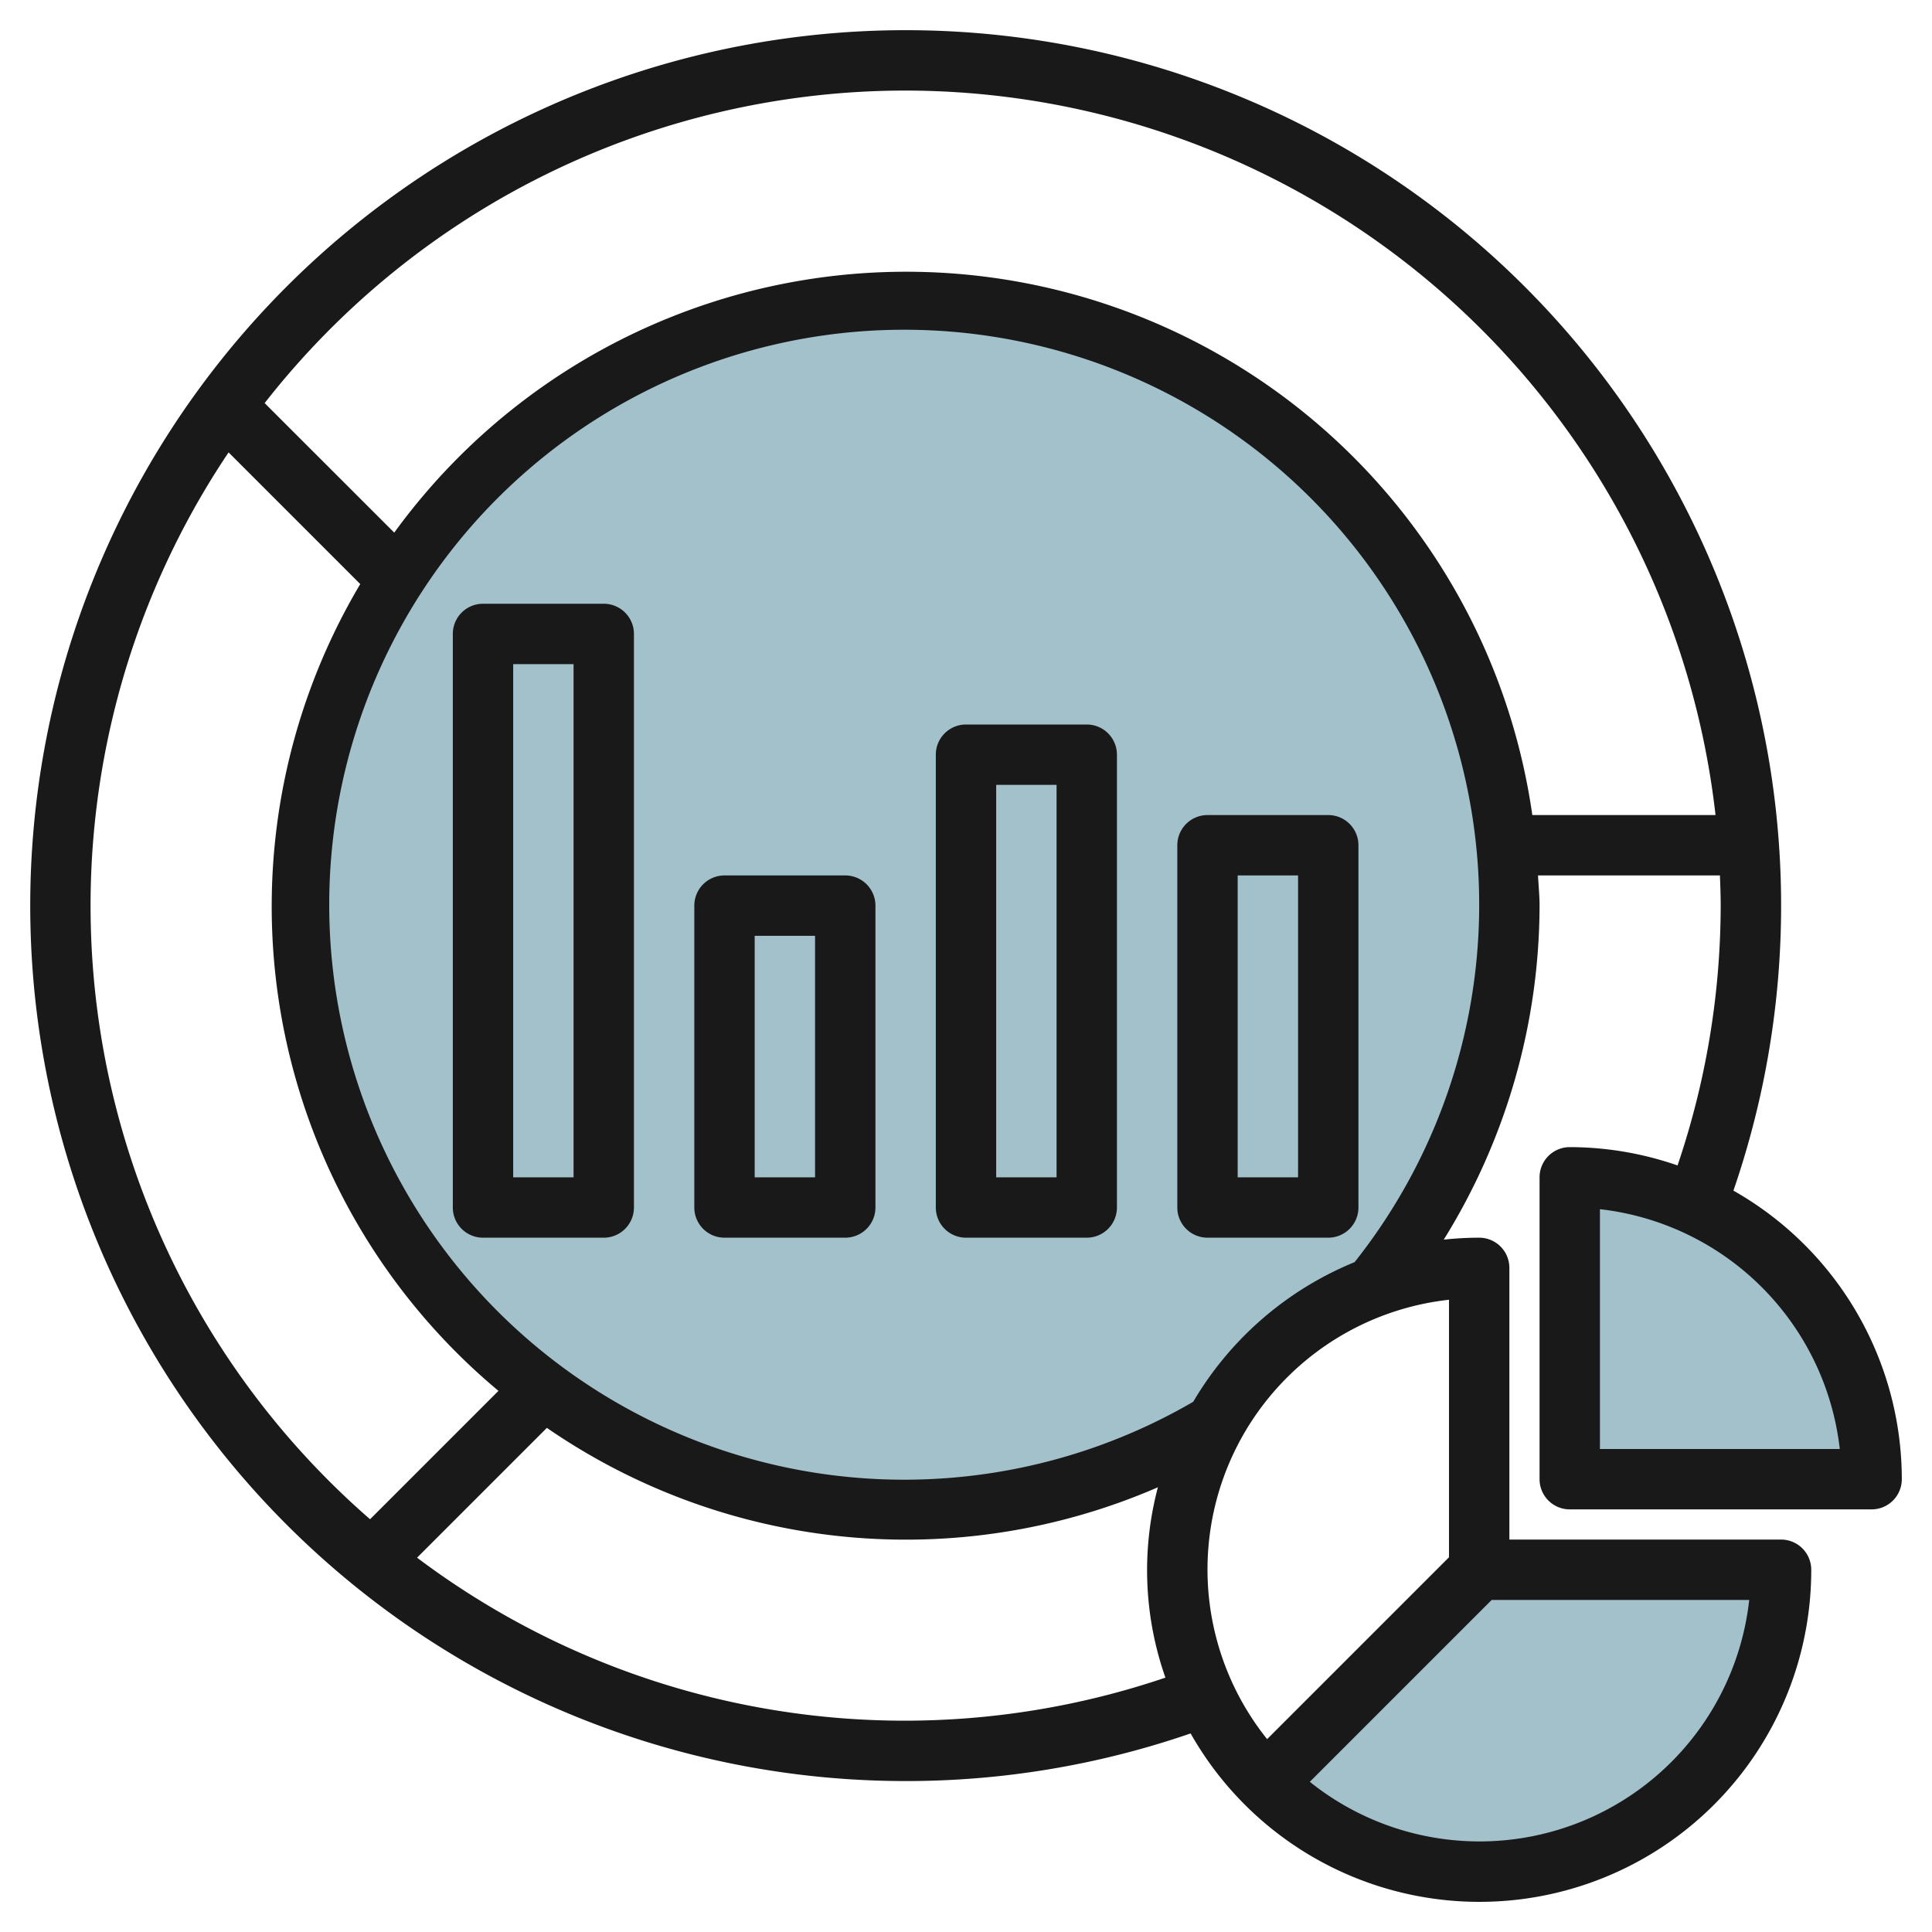 <svg id="Layer_3" height="512" viewBox="0 0 64 64" width="512" xmlns="http://www.w3.org/2000/svg" data-name="Layer 3"><path d="m45.49 42.646a20.175 20.175 0 1 0 -5.229 4.5 10.02 10.02 0 0 1 5.229-4.5z" fill="#a3c1ca"/><path d="m62 49h-10v-10a10 10 0 0 1 10 10z" fill="#a3c1ca"/><path d="m49 52-7.07 7.07a10 10 0 0 0 17.07-7.07z" fill="#a3c1ca"/><g fill="#191919"><path d="m30 59a28.921 28.921 0 0 0 9.441-1.578 10.992 10.992 0 0 0 20.559-5.422 1 1 0 0 0 -1-1h-9v-9a1 1 0 0 0 -1-1 10.84 10.84 0 0 0 -1.174.065 21.04 21.04 0 0 0 3.174-11.065c0-.338-.035-.666-.051-1h6.026c.012.332.025.665.025 1a26.886 26.886 0 0 1 -1.429 8.607 10.918 10.918 0 0 0 -3.571-.607 1 1 0 0 0 -1 1v10a1 1 0 0 0 1 1h10a1 1 0 0 0 1-1 11 11 0 0 0 -5.578-9.559 29 29 0 1 0 -27.422 19.559zm30.945-11h-7.945v-7.944a9.018 9.018 0 0 1 7.945 7.944zm-30.945 9a26.861 26.861 0 0 1 -16.184-5.4l4.3-4.3a20.95 20.95 0 0 0 20.241 1.968 10.729 10.729 0 0 0 .249 6.306 26.909 26.909 0 0 1 -8.606 1.426zm27.945-4a8.989 8.989 0 0 1 -14.556 6.025l6.025-6.025zm-9.945-1.414-6.025 6.025a8.988 8.988 0 0 1 6.025-14.555zm-3.127-9.776a11.055 11.055 0 0 0 -5.346 4.626 19.047 19.047 0 1 1 5.346-4.626zm-14.873-38.81a27.035 27.035 0 0 1 26.829 24h-6.069a20.954 20.954 0 0 0 -37.7-9.356l-4.293-4.291a26.958 26.958 0 0 1 21.233-10.353zm-22.428 11.986 4.362 4.362a20.9 20.9 0 0 0 4.578 26.726l-4.253 4.253a26.941 26.941 0 0 1 -4.687-35.341z"/><path d="m39 28v12a1 1 0 0 0 1 1h4a1 1 0 0 0 1-1v-12a1 1 0 0 0 -1-1h-4a1 1 0 0 0 -1 1zm2 1h2v10h-2z"/><path d="m36 24h-4a1 1 0 0 0 -1 1v15a1 1 0 0 0 1 1h4a1 1 0 0 0 1-1v-15a1 1 0 0 0 -1-1zm-1 15h-2v-13h2z"/><path d="m28 29h-4a1 1 0 0 0 -1 1v10a1 1 0 0 0 1 1h4a1 1 0 0 0 1-1v-10a1 1 0 0 0 -1-1zm-1 10h-2v-8h2z"/><path d="m20 20h-4a1 1 0 0 0 -1 1v19a1 1 0 0 0 1 1h4a1 1 0 0 0 1-1v-19a1 1 0 0 0 -1-1zm-1 19h-2v-17h2z"/></g></svg>